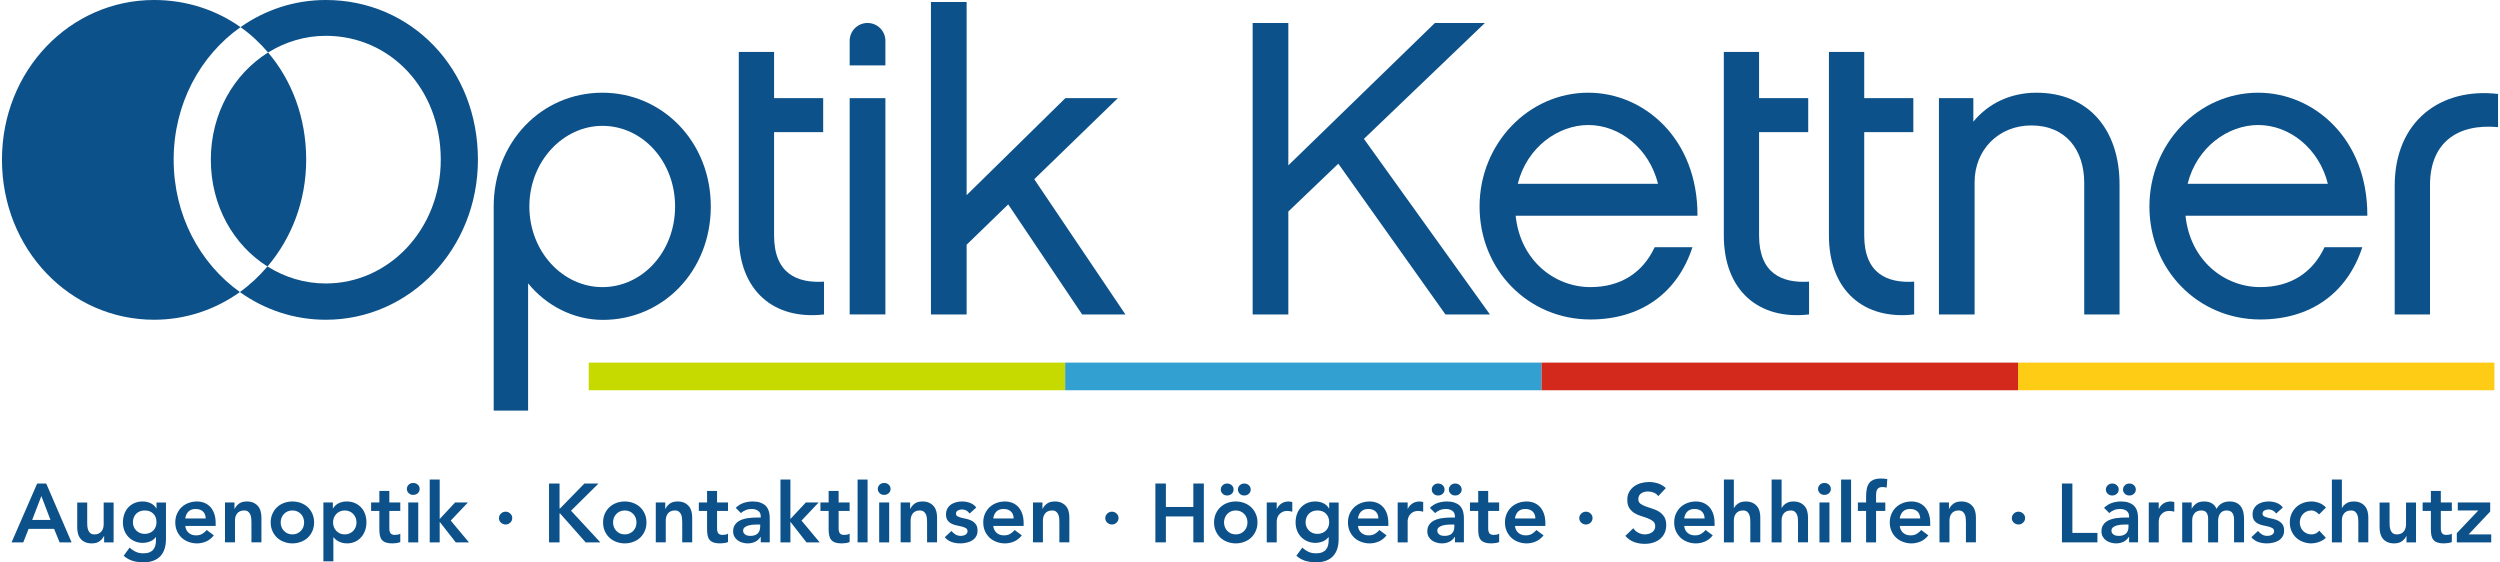 <?xml version="1.0" encoding="UTF-8"?>
<!DOCTYPE svg PUBLIC "-//W3C//DTD SVG 1.1//EN" "http://www.w3.org/Graphics/SVG/1.1/DTD/svg11.dtd">
<!-- Creator: CorelDRAW 2018 (64 Bit) -->
<svg xmlns="http://www.w3.org/2000/svg" xml:space="preserve" width="1067px" height="240px" version="1.1" style="shape-rendering:geometricPrecision; text-rendering:geometricPrecision; image-rendering:optimizeQuality; fill-rule:evenodd; clip-rule:evenodd"
viewBox="0 0 535.28 120.59"
 xmlns:xlink="http://www.w3.org/1999/xlink">
 <defs>
  <style type="text/css">
   <![CDATA[
    .fil1 {fill:#0C5189;fill-rule:nonzero}
    .fil0 {fill:#0C5189;fill-rule:nonzero}
    .fil3 {fill:#33A0D2;fill-rule:nonzero}
    .fil2 {fill:#C6DA00;fill-rule:nonzero}
    .fil4 {fill:#D2291C;fill-rule:nonzero}
    .fil5 {fill:#FECB15;fill-rule:nonzero}
   ]]>
  </style>
 </defs>
 <g id="Ebene_x0020_1">
  <path class="fil0" d="M128.77 26.99c-8.46,0 -15.67,7.66 -15.67,17.29 0,9.64 7.12,17.29 15.67,17.29 8.56,0 15.58,-7.56 15.58,-17.29 0,-9.72 -7.02,-17.29 -15.58,-17.29zm0.09 41.61c-6.39,0 -12.25,-3.16 -16.03,-7.84l0 27.29 -7.38 0 0 -43.77c0,-13.69 10.17,-24.4 23.32,-24.4 12.79,0 23.24,10.44 23.24,24.4 0,13.87 -10.27,24.32 -23.15,24.32z"/>
  <path class="fil0" d="M176.29 67.43c-10.8,1.26 -18.28,-5.14 -18.28,-16.93l0 -39.36 7.57 0 0 9.91 10.53 0 0 7.29 -10.53 0 0 22.16c0,8.19 4.95,10.26 10.71,9.9l0 7.03z"/>
  <path class="fil0" d="M189.45 14.02l-7.66 0 0 -5.28c0,-2.1 1.71,-3.81 3.82,-3.81l0.02 0c2.11,0 3.82,1.71 3.82,3.81l0 5.28z"/>
  <polygon class="fil0" points="189.45,67.43 181.79,67.43 181.79,21.05 189.45,21.05 "/>
  <polygon class="fil0" points="240.92,67.43 231.64,67.43 215.79,43.83 206.87,52.48 206.87,67.43 199.22,67.43 199.22,0.43 206.87,0.43 206.87,41.85 228.04,21.05 239.29,21.05 221.37,38.43 "/>
  <polygon class="fil0" points="275.86,45.36 275.86,67.43 268.21,67.43 268.21,4.93 275.86,4.93 275.86,35.46 307.29,4.93 318.01,4.93 292.07,29.78 319.09,67.43 309.55,67.43 286.58,35.1 "/>
  <path class="fil0" d="M355.14 39.42c-1.89,-7.57 -8.2,-12.61 -14.95,-12.61 -6.39,0 -13.15,4.68 -15.13,12.61l30.08 0zm7.38 13.6c-3.24,9.91 -11.16,15.49 -21.88,15.49 -13.33,0 -23.77,-10.63 -23.77,-24.23 0,-13.42 10.44,-24.4 23.32,-24.4 11.98,0 23.5,9.9 23.41,26.38l-38.99 0c0.99,9.64 8.38,15.31 16.03,15.31 6.57,0 11.26,-3.15 13.78,-8.55l8.1 0z"/>
  <path class="fil0" d="M387.53 67.43c-10.8,1.26 -18.28,-5.14 -18.28,-16.93l0 -39.36 7.56 0 0 9.91 10.54 0 0 7.29 -10.54 0 0 22.16c0,8.19 4.96,10.26 10.72,9.9l0 7.03z"/>
  <path class="fil0" d="M410.07 67.43c-10.8,1.26 -18.28,-5.14 -18.28,-16.93l0 -39.36 7.57 0 0 9.91 10.53 0 0 7.29 -10.53 0 0 22.16c0,8.19 4.95,10.26 10.71,9.9l0 7.03z"/>
  <path class="fil0" d="M454.11 67.43l-7.57 0 0 -28.19c0,-7.11 -3.96,-12.34 -11.35,-12.34 -7.02,0 -12.16,5.23 -12.16,12.16l0 28.37 -7.65 0 0 -46.38 7.38 0 0 5.04c3.16,-3.87 7.93,-6.21 13.51,-6.21 11.35,0 17.84,8.1 17.84,19.63l0 27.92z"/>
  <path class="fil0" d="M498.79 39.42c-1.89,-7.57 -8.2,-12.61 -14.95,-12.61 -6.4,0 -13.15,4.68 -15.13,12.61l30.08 0zm7.38 13.6c-3.24,9.91 -11.16,15.49 -21.88,15.49 -13.33,0 -23.77,-10.63 -23.77,-24.23 0,-13.42 10.44,-24.4 23.32,-24.4 11.98,0 23.5,9.9 23.41,26.38l-38.99 0c0.99,9.64 8.38,15.31 16.03,15.31 6.57,0 11.26,-3.15 13.78,-8.55l8.1 0z"/>
  <path class="fil0" d="M535.28 27.26c-8.92,-0.81 -14.59,3.51 -14.59,12.43l0 27.74 -7.57 0 0 -27.56c0,-14.05 10,-21.16 22.16,-19.72l0 7.11z"/>
  <path class="fil1" d="M44.79 34.24c0,9.94 4.9,18.35 12.15,22.91 5.15,-6.06 8.3,-14.04 8.3,-22.91 0,-9.03 -3.08,-16.99 -8.17,-22.98 -7.32,4.56 -12.28,13.04 -12.28,22.98z"/>
  <path class="fil0" d="M36.82 34.24c0,-11.96 5.69,-22.32 14.34,-28.42 -5.23,-3.69 -11.59,-5.82 -18.54,-5.82 -18.02,0 -32.62,15.08 -32.62,34.24 0,19.25 14.6,34.33 32.62,34.33 6.83,0 13.16,-2.19 18.4,-5.94 -8.57,-6.13 -14.2,-16.45 -14.2,-28.39z"/>
  <path class="fil0" d="M69.45 0c-6.78,0 -13.07,2.14 -18.29,5.82 2.19,1.54 4.16,3.38 5.91,5.44 3.65,-2.26 7.87,-3.58 12.38,-3.58 13.84,0 24.65,11.38 24.65,26.56 0,14.89 -11.09,26.55 -24.65,26.55 -4.57,0 -8.84,-1.33 -12.51,-3.65 -1.76,2.07 -3.74,3.93 -5.92,5.49 5.24,3.75 11.58,5.94 18.43,5.94 18.01,0 32.62,-15.18 32.62,-34.33 0,-19.54 -14.32,-34.24 -32.62,-34.24z"/>
  <path class="fil0" d="M10.4 111.5l-1.95 -5.13 -1.97 5.13 3.92 0zm-2.85 -7.81l1.94 0 5.44 12.62 -2.57 0 -1.18 -2.89 -5.47 0 -1.14 2.89 -2.51 0 5.49 -12.62z"/>
  <path id="1" class="fil0" d="M23.94 116.31l-2.03 0 0 -1.37 -0.03 0c-0.21,0.43 -0.51,0.8 -0.93,1.11 -0.42,0.32 -0.98,0.48 -1.69,0.48 -0.57,0 -1.06,-0.1 -1.46,-0.28 -0.39,-0.18 -0.72,-0.43 -0.97,-0.75 -0.25,-0.31 -0.43,-0.67 -0.53,-1.08 -0.11,-0.4 -0.16,-0.82 -0.16,-1.26l0 -5.4 2.14 0 0 4.33c0,0.23 0.01,0.5 0.03,0.79 0.03,0.29 0.09,0.56 0.19,0.82 0.1,0.26 0.25,0.47 0.46,0.64 0.21,0.17 0.5,0.26 0.88,0.26 0.36,0 0.66,-0.06 0.9,-0.18 0.25,-0.12 0.45,-0.28 0.61,-0.48 0.16,-0.2 0.28,-0.43 0.35,-0.69 0.07,-0.27 0.11,-0.54 0.11,-0.82l0 -4.67 2.13 0 0 8.55z"/>
  <path id="2" class="fil0" d="M30.61 109.47c-0.38,0 -0.72,0.06 -1.03,0.18 -0.31,0.13 -0.58,0.3 -0.8,0.52 -0.22,0.22 -0.39,0.49 -0.51,0.8 -0.13,0.32 -0.19,0.67 -0.19,1.05 0,0.34 0.06,0.66 0.19,0.96 0.12,0.3 0.3,0.56 0.52,0.78 0.23,0.23 0.5,0.41 0.8,0.54 0.31,0.13 0.65,0.19 1,0.19 0.39,0 0.75,-0.06 1.06,-0.19 0.32,-0.13 0.59,-0.31 0.8,-0.53 0.22,-0.22 0.39,-0.48 0.51,-0.79 0.12,-0.31 0.18,-0.64 0.18,-1 0,-0.75 -0.22,-1.35 -0.68,-1.82 -0.45,-0.46 -1.07,-0.69 -1.85,-0.69zm4.56 -1.71l0 7.79c0,0.77 -0.09,1.47 -0.28,2.09 -0.19,0.62 -0.49,1.15 -0.88,1.59 -0.4,0.43 -0.9,0.77 -1.51,1 -0.61,0.24 -1.33,0.36 -2.16,0.36 -0.79,0 -1.55,-0.1 -2.26,-0.3 -0.71,-0.21 -1.37,-0.57 -1.98,-1.11l1.28 -1.75c0.43,0.4 0.88,0.7 1.34,0.91 0.46,0.22 1,0.32 1.61,0.32 0.51,0 0.94,-0.07 1.29,-0.21 0.35,-0.14 0.63,-0.34 0.83,-0.59 0.21,-0.25 0.36,-0.55 0.45,-0.9 0.09,-0.35 0.13,-0.74 0.13,-1.17l0 -0.62 -0.03 0c-0.31,0.42 -0.72,0.73 -1.23,0.94 -0.51,0.2 -1.03,0.31 -1.57,0.31 -0.64,0 -1.22,-0.12 -1.75,-0.35 -0.52,-0.23 -0.97,-0.54 -1.34,-0.93 -0.38,-0.4 -0.66,-0.86 -0.87,-1.39 -0.2,-0.54 -0.3,-1.11 -0.3,-1.72 0,-0.63 0.1,-1.21 0.29,-1.76 0.19,-0.55 0.46,-1.02 0.83,-1.43 0.37,-0.4 0.81,-0.72 1.33,-0.95 0.52,-0.23 1.11,-0.35 1.77,-0.35 0.61,0 1.17,0.12 1.7,0.36 0.52,0.24 0.94,0.62 1.25,1.14l0.03 0 0 -1.28 2.03 0z"/>
  <path id="3" class="fil0" d="M43.69 111.18c-0.01,-0.63 -0.2,-1.13 -0.58,-1.49 -0.39,-0.36 -0.91,-0.54 -1.59,-0.54 -0.64,0 -1.15,0.18 -1.53,0.55 -0.37,0.37 -0.6,0.86 -0.68,1.48l4.38 0zm-4.38 1.6c0.07,0.64 0.32,1.14 0.75,1.5 0.42,0.36 0.94,0.53 1.55,0.53 0.53,0 0.98,-0.11 1.34,-0.33 0.37,-0.22 0.68,-0.49 0.96,-0.82l1.53 1.15c-0.5,0.62 -1.06,1.06 -1.68,1.32 -0.61,0.26 -1.26,0.4 -1.94,0.4 -0.64,0 -1.25,-0.11 -1.82,-0.33 -0.57,-0.21 -1.06,-0.51 -1.48,-0.9 -0.41,-0.4 -0.74,-0.87 -0.98,-1.42 -0.25,-0.55 -0.37,-1.17 -0.37,-1.85 0,-0.67 0.12,-1.29 0.37,-1.84 0.24,-0.55 0.57,-1.03 0.98,-1.42 0.42,-0.39 0.91,-0.69 1.48,-0.91 0.57,-0.21 1.18,-0.32 1.82,-0.32 0.6,0 1.14,0.11 1.63,0.31 0.5,0.21 0.92,0.51 1.27,0.9 0.35,0.4 0.62,0.88 0.82,1.46 0.19,0.57 0.29,1.24 0.29,1.98l0 0.59 -6.52 0z"/>
  <path id="4" class="fil0" d="M47.83 107.76l2.03 0 0 1.37 0.04 0c0.2,-0.43 0.51,-0.8 0.92,-1.12 0.42,-0.31 0.98,-0.47 1.7,-0.47 0.57,0 1.05,0.1 1.45,0.29 0.4,0.19 0.72,0.44 0.97,0.75 0.25,0.3 0.43,0.66 0.53,1.07 0.11,0.4 0.17,0.82 0.17,1.26l0 5.4 -2.14 0 0 -4.33c0,-0.24 -0.02,-0.5 -0.04,-0.79 -0.02,-0.29 -0.09,-0.57 -0.19,-0.82 -0.1,-0.26 -0.26,-0.47 -0.47,-0.64 -0.21,-0.18 -0.5,-0.26 -0.87,-0.26 -0.36,0 -0.66,0.06 -0.9,0.18 -0.25,0.11 -0.45,0.27 -0.61,0.48 -0.16,0.2 -0.27,0.43 -0.35,0.69 -0.07,0.26 -0.1,0.54 -0.1,0.82l0 4.67 -2.14 0 0 -8.55z"/>
  <path id="5" class="fil0" d="M59.77 112.03c0,0.34 0.06,0.66 0.17,0.97 0.11,0.31 0.28,0.58 0.5,0.82 0.22,0.23 0.48,0.42 0.79,0.57 0.31,0.14 0.66,0.21 1.05,0.21 0.4,0 0.75,-0.07 1.06,-0.21 0.3,-0.15 0.57,-0.34 0.79,-0.57 0.22,-0.24 0.38,-0.51 0.5,-0.82 0.11,-0.31 0.17,-0.63 0.17,-0.97 0,-0.33 -0.06,-0.65 -0.17,-0.96 -0.12,-0.31 -0.28,-0.58 -0.5,-0.82 -0.22,-0.24 -0.49,-0.43 -0.79,-0.57 -0.31,-0.14 -0.66,-0.21 -1.06,-0.21 -0.39,0 -0.74,0.07 -1.05,0.21 -0.31,0.14 -0.57,0.33 -0.79,0.57 -0.22,0.24 -0.39,0.51 -0.5,0.82 -0.11,0.31 -0.17,0.63 -0.17,0.96zm-2.14 0c0,-0.67 0.12,-1.29 0.37,-1.84 0.24,-0.55 0.57,-1.03 0.99,-1.42 0.41,-0.39 0.91,-0.69 1.48,-0.91 0.57,-0.21 1.17,-0.32 1.81,-0.32 0.65,0 1.25,0.11 1.82,0.32 0.57,0.22 1.07,0.52 1.48,0.91 0.42,0.39 0.75,0.87 0.99,1.42 0.24,0.55 0.37,1.17 0.37,1.84 0,0.68 -0.13,1.3 -0.37,1.85 -0.24,0.55 -0.57,1.02 -0.99,1.42 -0.41,0.39 -0.91,0.69 -1.48,0.9 -0.57,0.22 -1.17,0.33 -1.82,0.33 -0.64,0 -1.24,-0.11 -1.81,-0.33 -0.57,-0.21 -1.07,-0.51 -1.48,-0.9 -0.42,-0.4 -0.75,-0.87 -0.99,-1.42 -0.25,-0.55 -0.37,-1.17 -0.37,-1.85z"/>
  <path id="6" class="fil0" d="M76.03 112.03c0,-0.33 -0.06,-0.65 -0.17,-0.96 -0.12,-0.31 -0.28,-0.58 -0.5,-0.82 -0.22,-0.24 -0.49,-0.43 -0.8,-0.57 -0.3,-0.14 -0.66,-0.21 -1.05,-0.21 -0.39,0 -0.74,0.07 -1.05,0.21 -0.31,0.14 -0.57,0.33 -0.79,0.57 -0.22,0.24 -0.39,0.51 -0.5,0.82 -0.11,0.31 -0.17,0.63 -0.17,0.96 0,0.34 0.06,0.66 0.17,0.97 0.11,0.31 0.28,0.58 0.5,0.82 0.22,0.23 0.48,0.42 0.79,0.57 0.31,0.14 0.66,0.21 1.05,0.21 0.39,0 0.75,-0.07 1.05,-0.21 0.31,-0.15 0.58,-0.34 0.8,-0.57 0.22,-0.24 0.38,-0.51 0.5,-0.82 0.11,-0.31 0.17,-0.63 0.17,-0.97zm-7.1 -4.27l2.03 0 0 1.28 0.04 0c0.31,-0.52 0.72,-0.9 1.25,-1.14 0.52,-0.24 1.08,-0.36 1.69,-0.36 0.65,0 1.24,0.12 1.76,0.35 0.53,0.23 0.97,0.55 1.34,0.95 0.37,0.41 0.65,0.88 0.84,1.43 0.19,0.55 0.28,1.13 0.28,1.76 0,0.63 -0.1,1.22 -0.3,1.77 -0.2,0.54 -0.48,1.02 -0.85,1.42 -0.36,0.41 -0.79,0.73 -1.31,0.96 -0.51,0.23 -1.06,0.35 -1.67,0.35 -0.4,0 -0.76,-0.05 -1.07,-0.13 -0.31,-0.08 -0.58,-0.19 -0.82,-0.32 -0.24,-0.13 -0.44,-0.27 -0.61,-0.42 -0.16,-0.15 -0.3,-0.29 -0.41,-0.44l-0.05 0 0 5.16 -2.14 0 0 -12.62z"/>
  <path id="7" class="fil0" d="M79.16 109.57l0 -1.81 1.77 0 0 -2.48 2.14 0 0 2.48 2.35 0 0 1.81 -2.35 0 0 3.75c0,0.43 0.08,0.76 0.24,1.01 0.16,0.25 0.48,0.38 0.95,0.38 0.19,0 0.4,-0.02 0.62,-0.06 0.23,-0.05 0.41,-0.11 0.54,-0.21l0 1.8c-0.23,0.11 -0.5,0.18 -0.83,0.22 -0.33,0.04 -0.61,0.07 -0.86,0.07 -0.57,0 -1.04,-0.07 -1.4,-0.19 -0.37,-0.13 -0.65,-0.32 -0.86,-0.57 -0.21,-0.26 -0.35,-0.58 -0.43,-0.96 -0.07,-0.38 -0.11,-0.82 -0.11,-1.31l0 -3.93 -1.77 0z"/>
  <path id="8" class="fil0" d="M86.83 104.85c0,-0.34 0.13,-0.64 0.38,-0.9 0.26,-0.25 0.58,-0.38 0.97,-0.38 0.39,0 0.72,0.12 0.99,0.36 0.27,0.25 0.4,0.55 0.4,0.92 0,0.37 -0.13,0.67 -0.4,0.92 -0.27,0.24 -0.6,0.36 -0.99,0.36 -0.39,0 -0.71,-0.12 -0.97,-0.38 -0.25,-0.25 -0.38,-0.55 -0.38,-0.9zm0.3 2.91l2.14 0 0 8.55 -2.14 0 0 -8.55z"/>
  <polygon id="9" class="fil0" points="91.73,102.84 93.87,102.84 93.87,111.3 97.17,107.76 99.91,107.76 96.24,111.64 100.14,116.31 97.31,116.31 93.9,111.94 93.87,111.94 93.87,116.31 91.73,116.31 "/>
  <path id="10" class="fil0" d="M106.58 111.12c0,-0.38 0.14,-0.7 0.42,-0.98 0.27,-0.27 0.61,-0.41 1,-0.41 0.38,0 0.72,0.13 1,0.4 0.29,0.26 0.43,0.58 0.43,0.96 0,0.38 -0.14,0.71 -0.42,0.98 -0.28,0.27 -0.62,0.41 -1.01,0.41 -0.19,0 -0.37,-0.04 -0.54,-0.11 -0.17,-0.07 -0.33,-0.16 -0.46,-0.28 -0.13,-0.12 -0.23,-0.26 -0.31,-0.43 -0.07,-0.17 -0.11,-0.35 -0.11,-0.54z"/>
  <polygon id="11" class="fil0" points="117.32,103.69 119.57,103.69 119.57,109.04 119.68,109.04 124.9,103.69 127.93,103.69 122.03,109.52 128.32,116.31 125.17,116.31 119.69,110.11 119.57,110.11 119.57,116.31 117.32,116.31 "/>
  <path id="12" class="fil0" d="M131.05 112.03c0,0.34 0.05,0.66 0.17,0.97 0.11,0.31 0.28,0.58 0.5,0.82 0.22,0.23 0.48,0.42 0.79,0.57 0.31,0.14 0.66,0.21 1.05,0.21 0.39,0 0.74,-0.07 1.05,-0.21 0.31,-0.15 0.58,-0.34 0.8,-0.57 0.22,-0.24 0.38,-0.51 0.5,-0.82 0.11,-0.31 0.16,-0.63 0.16,-0.97 0,-0.33 -0.05,-0.65 -0.16,-0.96 -0.12,-0.31 -0.28,-0.58 -0.5,-0.82 -0.22,-0.24 -0.49,-0.43 -0.8,-0.57 -0.31,-0.14 -0.66,-0.21 -1.05,-0.21 -0.39,0 -0.74,0.07 -1.05,0.21 -0.31,0.14 -0.57,0.33 -0.79,0.57 -0.22,0.24 -0.39,0.51 -0.5,0.82 -0.12,0.31 -0.17,0.63 -0.17,0.96zm-2.14 0c0,-0.67 0.12,-1.29 0.36,-1.84 0.25,-0.55 0.58,-1.03 0.99,-1.42 0.42,-0.39 0.91,-0.69 1.48,-0.91 0.57,-0.21 1.18,-0.32 1.82,-0.32 0.64,0 1.25,0.11 1.82,0.32 0.57,0.22 1.06,0.52 1.48,0.91 0.42,0.39 0.74,0.87 0.99,1.42 0.24,0.55 0.36,1.17 0.36,1.84 0,0.68 -0.12,1.3 -0.36,1.85 -0.25,0.55 -0.57,1.02 -0.99,1.42 -0.42,0.39 -0.91,0.69 -1.48,0.9 -0.57,0.22 -1.18,0.33 -1.82,0.33 -0.64,0 -1.25,-0.11 -1.82,-0.33 -0.57,-0.21 -1.06,-0.51 -1.48,-0.9 -0.41,-0.4 -0.74,-0.87 -0.99,-1.42 -0.24,-0.55 -0.36,-1.17 -0.36,-1.85z"/>
  <path id="13" class="fil0" d="M140.21 107.76l2.03 0 0 1.37 0.04 0c0.2,-0.43 0.51,-0.8 0.92,-1.12 0.42,-0.31 0.98,-0.47 1.7,-0.47 0.57,0 1.05,0.1 1.45,0.29 0.4,0.19 0.72,0.44 0.97,0.75 0.25,0.3 0.43,0.66 0.54,1.07 0.1,0.4 0.16,0.82 0.16,1.26l0 5.4 -2.14 0 0 -4.33c0,-0.24 -0.01,-0.5 -0.04,-0.79 -0.02,-0.29 -0.08,-0.57 -0.18,-0.82 -0.11,-0.26 -0.26,-0.47 -0.48,-0.64 -0.21,-0.18 -0.5,-0.26 -0.87,-0.26 -0.36,0 -0.66,0.06 -0.9,0.18 -0.24,0.11 -0.45,0.27 -0.61,0.48 -0.16,0.2 -0.27,0.43 -0.34,0.69 -0.08,0.26 -0.11,0.54 -0.11,0.82l0 4.67 -2.14 0 0 -8.55z"/>
  <path id="14" class="fil0" d="M149.44 109.57l0 -1.81 1.77 0 0 -2.48 2.14 0 0 2.48 2.35 0 0 1.81 -2.35 0 0 3.75c0,0.43 0.08,0.76 0.24,1.01 0.16,0.25 0.47,0.38 0.95,0.38 0.19,0 0.4,-0.02 0.62,-0.06 0.23,-0.05 0.41,-0.11 0.54,-0.21l0 1.8c-0.23,0.11 -0.5,0.18 -0.83,0.22 -0.33,0.04 -0.62,0.07 -0.86,0.07 -0.57,0 -1.04,-0.07 -1.4,-0.19 -0.37,-0.13 -0.65,-0.32 -0.86,-0.57 -0.21,-0.26 -0.35,-0.58 -0.43,-0.96 -0.07,-0.38 -0.11,-0.82 -0.11,-1.31l0 -3.93 -1.77 0z"/>
  <path id="15" class="fil0" d="M162.6 112.48l-0.45 0c-0.3,0 -0.63,0.01 -1,0.03 -0.37,0.03 -0.71,0.09 -1.04,0.17 -0.33,0.09 -0.6,0.22 -0.83,0.4 -0.22,0.17 -0.34,0.41 -0.34,0.72 0,0.2 0.05,0.37 0.14,0.51 0.09,0.13 0.2,0.25 0.34,0.34 0.15,0.1 0.31,0.17 0.49,0.21 0.17,0.04 0.35,0.06 0.53,0.06 0.74,0 1.28,-0.17 1.63,-0.52 0.35,-0.36 0.53,-0.83 0.53,-1.44l0 -0.48zm0.12 2.66l-0.05 0c-0.31,0.48 -0.7,0.84 -1.18,1.06 -0.47,0.22 -1,0.33 -1.57,0.33 -0.39,0 -0.77,-0.06 -1.15,-0.17 -0.37,-0.1 -0.7,-0.26 -0.99,-0.48 -0.3,-0.21 -0.53,-0.48 -0.71,-0.8 -0.18,-0.32 -0.27,-0.69 -0.27,-1.12 0,-0.46 0.09,-0.86 0.25,-1.19 0.17,-0.32 0.39,-0.6 0.67,-0.82 0.28,-0.22 0.61,-0.39 0.97,-0.52 0.37,-0.13 0.76,-0.23 1.15,-0.3 0.4,-0.06 0.8,-0.1 1.21,-0.12 0.4,-0.02 0.78,-0.03 1.14,-0.03l0.53 0 0 -0.23c0,-0.53 -0.18,-0.94 -0.55,-1.2 -0.37,-0.27 -0.84,-0.4 -1.41,-0.4 -0.45,0 -0.87,0.08 -1.26,0.24 -0.4,0.16 -0.74,0.37 -1.02,0.65l-1.12 -1.13c0.47,-0.48 1.03,-0.83 1.66,-1.05 0.64,-0.21 1.3,-0.32 1.97,-0.32 0.61,0 1.12,0.07 1.54,0.21 0.41,0.13 0.76,0.31 1.03,0.52 0.27,0.22 0.48,0.46 0.63,0.74 0.15,0.28 0.26,0.56 0.32,0.85 0.07,0.28 0.11,0.56 0.12,0.83 0.01,0.27 0.02,0.5 0.02,0.7l0 4.92 -1.93 0 0 -1.17z"/>
  <polygon id="16" class="fil0" points="166.95,102.84 169.08,102.84 169.08,111.3 172.38,107.76 175.13,107.76 171.46,111.64 175.36,116.31 172.52,116.31 169.12,111.94 169.08,111.94 169.08,116.31 166.95,116.31 "/>
  <path id="17" class="fil0" d="M175.52 109.57l0 -1.81 1.76 0 0 -2.48 2.14 0 0 2.48 2.36 0 0 1.81 -2.36 0 0 3.75c0,0.43 0.08,0.76 0.24,1.01 0.16,0.25 0.48,0.38 0.96,0.38 0.19,0 0.39,-0.02 0.62,-0.06 0.23,-0.05 0.4,-0.11 0.54,-0.21l0 1.8c-0.23,0.11 -0.51,0.18 -0.83,0.22 -0.33,0.04 -0.62,0.07 -0.87,0.07 -0.57,0 -1.03,-0.07 -1.4,-0.19 -0.36,-0.13 -0.64,-0.32 -0.85,-0.57 -0.21,-0.26 -0.35,-0.58 -0.43,-0.96 -0.08,-0.38 -0.12,-0.82 -0.12,-1.31l0 -3.93 -1.76 0z"/>
  <polygon id="18" class="fil0" points="183.49,102.84 185.63,102.84 185.63,116.31 183.49,116.31 "/>
  <path id="19" class="fil0" d="M187.82 104.85c0,-0.34 0.13,-0.64 0.38,-0.9 0.26,-0.25 0.58,-0.38 0.97,-0.38 0.39,0 0.72,0.12 0.99,0.36 0.27,0.25 0.4,0.55 0.4,0.92 0,0.37 -0.13,0.67 -0.4,0.92 -0.27,0.24 -0.6,0.36 -0.99,0.36 -0.39,0 -0.71,-0.12 -0.97,-0.38 -0.25,-0.25 -0.38,-0.55 -0.38,-0.9zm0.3 2.91l2.14 0 0 8.55 -2.14 0 0 -8.55z"/>
  <path id="20" class="fil0" d="M192.72 107.76l2.03 0 0 1.37 0.04 0c0.2,-0.43 0.51,-0.8 0.92,-1.12 0.42,-0.31 0.98,-0.47 1.7,-0.47 0.57,0 1.05,0.1 1.45,0.29 0.4,0.19 0.72,0.44 0.97,0.75 0.25,0.3 0.43,0.66 0.54,1.07 0.1,0.4 0.16,0.82 0.16,1.26l0 5.4 -2.14 0 0 -4.33c0,-0.24 -0.01,-0.5 -0.04,-0.79 -0.02,-0.29 -0.08,-0.57 -0.18,-0.82 -0.11,-0.26 -0.26,-0.47 -0.48,-0.64 -0.21,-0.18 -0.5,-0.26 -0.87,-0.26 -0.36,0 -0.66,0.06 -0.9,0.18 -0.24,0.11 -0.45,0.27 -0.61,0.48 -0.16,0.2 -0.27,0.43 -0.34,0.69 -0.08,0.26 -0.11,0.54 -0.11,0.82l0 4.67 -2.14 0 0 -8.55z"/>
  <path id="21" class="fil0" d="M207.51 110.13c-0.41,-0.59 -0.97,-0.88 -1.67,-0.88 -0.29,0 -0.57,0.07 -0.84,0.22 -0.27,0.14 -0.41,0.37 -0.41,0.69 0,0.26 0.11,0.45 0.34,0.57 0.22,0.12 0.51,0.22 0.85,0.31 0.35,0.08 0.72,0.16 1.12,0.25 0.4,0.09 0.77,0.23 1.11,0.41 0.35,0.19 0.63,0.44 0.86,0.76 0.22,0.32 0.34,0.76 0.34,1.32 0,0.51 -0.11,0.94 -0.33,1.29 -0.22,0.35 -0.51,0.64 -0.86,0.85 -0.35,0.21 -0.74,0.37 -1.18,0.46 -0.44,0.1 -0.88,0.15 -1.32,0.15 -0.67,0 -1.28,-0.1 -1.84,-0.29 -0.56,-0.19 -1.06,-0.53 -1.5,-1.03l1.43 -1.34c0.27,0.31 0.57,0.56 0.88,0.76 0.32,0.19 0.7,0.29 1.15,0.29 0.16,0 0.32,-0.02 0.48,-0.05 0.17,-0.04 0.32,-0.1 0.47,-0.18 0.14,-0.08 0.26,-0.19 0.34,-0.31 0.09,-0.13 0.14,-0.27 0.14,-0.44 0,-0.3 -0.11,-0.52 -0.34,-0.66 -0.23,-0.14 -0.51,-0.26 -0.86,-0.35 -0.34,-0.08 -0.71,-0.17 -1.11,-0.25 -0.4,-0.07 -0.77,-0.2 -1.11,-0.37 -0.35,-0.17 -0.63,-0.41 -0.86,-0.72 -0.23,-0.31 -0.34,-0.74 -0.34,-1.29 0,-0.47 0.1,-0.88 0.3,-1.23 0.19,-0.35 0.45,-0.64 0.77,-0.87 0.32,-0.22 0.69,-0.39 1.11,-0.5 0.41,-0.1 0.83,-0.16 1.26,-0.16 0.57,0 1.14,0.1 1.7,0.3 0.55,0.19 1,0.53 1.35,1l-1.43 1.29z"/>
  <path id="22" class="fil0" d="M216.96 111.18c-0.01,-0.63 -0.21,-1.13 -0.59,-1.49 -0.38,-0.36 -0.91,-0.54 -1.58,-0.54 -0.65,0 -1.15,0.18 -1.53,0.55 -0.37,0.37 -0.6,0.86 -0.68,1.48l4.38 0zm-4.38 1.6c0.07,0.64 0.32,1.14 0.74,1.5 0.43,0.36 0.95,0.53 1.55,0.53 0.54,0 0.99,-0.11 1.35,-0.33 0.36,-0.22 0.68,-0.49 0.95,-0.82l1.54 1.15c-0.5,0.62 -1.06,1.06 -1.68,1.32 -0.62,0.26 -1.26,0.4 -1.94,0.4 -0.64,0 -1.25,-0.11 -1.82,-0.33 -0.57,-0.21 -1.06,-0.51 -1.48,-0.9 -0.41,-0.4 -0.74,-0.87 -0.99,-1.42 -0.24,-0.55 -0.36,-1.17 -0.36,-1.85 0,-0.67 0.12,-1.29 0.36,-1.84 0.25,-0.55 0.58,-1.03 0.99,-1.42 0.42,-0.39 0.91,-0.69 1.48,-0.91 0.57,-0.21 1.18,-0.32 1.82,-0.32 0.59,0 1.14,0.11 1.63,0.31 0.49,0.21 0.91,0.51 1.27,0.9 0.35,0.4 0.62,0.88 0.82,1.46 0.19,0.57 0.29,1.24 0.29,1.98l0 0.59 -6.52 0z"/>
  <path id="23" class="fil0" d="M221.1 107.76l2.03 0 0 1.37 0.03 0c0.2,-0.43 0.51,-0.8 0.93,-1.12 0.42,-0.31 0.98,-0.47 1.69,-0.47 0.57,0 1.06,0.1 1.46,0.29 0.39,0.19 0.72,0.44 0.97,0.75 0.25,0.3 0.43,0.66 0.53,1.07 0.11,0.4 0.16,0.82 0.16,1.26l0 5.4 -2.14 0 0 -4.33c0,-0.24 -0.01,-0.5 -0.03,-0.79 -0.03,-0.29 -0.09,-0.57 -0.19,-0.82 -0.1,-0.26 -0.26,-0.47 -0.47,-0.64 -0.22,-0.18 -0.51,-0.26 -0.87,-0.26 -0.36,0 -0.66,0.06 -0.9,0.18 -0.25,0.11 -0.45,0.27 -0.61,0.48 -0.16,0.2 -0.28,0.43 -0.35,0.69 -0.07,0.26 -0.11,0.54 -0.11,0.82l0 4.67 -2.13 0 0 -8.55z"/>
  <path id="24" class="fil0" d="M236.6 111.12c0,-0.38 0.14,-0.7 0.42,-0.98 0.28,-0.27 0.62,-0.41 1.01,-0.41 0.38,0 0.71,0.13 1,0.4 0.28,0.26 0.42,0.58 0.42,0.96 0,0.38 -0.14,0.71 -0.42,0.98 -0.27,0.27 -0.61,0.41 -1,0.41 -0.19,0 -0.37,-0.04 -0.55,-0.11 -0.17,-0.07 -0.32,-0.16 -0.45,-0.28 -0.13,-0.12 -0.24,-0.26 -0.31,-0.43 -0.08,-0.17 -0.12,-0.35 -0.12,-0.54z"/>
  <polygon id="25" class="fil0" points="247.35,103.69 249.6,103.69 249.6,108.72 255.49,108.72 255.49,103.69 257.74,103.69 257.74,116.31 255.49,116.31 255.49,110.75 249.6,110.75 249.6,116.31 247.35,116.31 "/>
  <path id="26" class="fil0" d="M262.07 112.03c0,0.34 0.06,0.66 0.17,0.97 0.11,0.31 0.28,0.58 0.5,0.82 0.22,0.23 0.49,0.42 0.79,0.57 0.31,0.14 0.66,0.21 1.06,0.21 0.39,0 0.74,-0.07 1.05,-0.21 0.31,-0.15 0.57,-0.34 0.79,-0.57 0.22,-0.24 0.39,-0.51 0.5,-0.82 0.11,-0.31 0.17,-0.63 0.17,-0.97 0,-0.33 -0.06,-0.65 -0.17,-0.96 -0.11,-0.31 -0.28,-0.58 -0.5,-0.82 -0.22,-0.24 -0.48,-0.43 -0.79,-0.57 -0.31,-0.14 -0.66,-0.21 -1.05,-0.21 -0.4,0 -0.75,0.07 -1.06,0.21 -0.3,0.14 -0.57,0.33 -0.79,0.57 -0.22,0.24 -0.39,0.51 -0.5,0.82 -0.11,0.31 -0.17,0.63 -0.17,0.96zm-2.14 0c0,-0.67 0.13,-1.29 0.37,-1.84 0.24,-0.55 0.57,-1.03 0.99,-1.42 0.41,-0.39 0.91,-0.69 1.48,-0.91 0.57,-0.21 1.17,-0.32 1.82,-0.32 0.64,0 1.24,0.11 1.81,0.32 0.57,0.22 1.07,0.52 1.48,0.91 0.42,0.39 0.75,0.87 0.99,1.42 0.25,0.55 0.37,1.17 0.37,1.84 0,0.68 -0.12,1.3 -0.37,1.85 -0.24,0.55 -0.57,1.02 -0.99,1.42 -0.41,0.39 -0.91,0.69 -1.48,0.9 -0.57,0.22 -1.17,0.33 -1.81,0.33 -0.65,0 -1.25,-0.11 -1.82,-0.33 -0.57,-0.21 -1.07,-0.51 -1.48,-0.9 -0.42,-0.4 -0.75,-0.87 -0.99,-1.42 -0.24,-0.55 -0.37,-1.17 -0.37,-1.85zm5.12 -7.05c0,-0.35 0.13,-0.65 0.38,-0.9 0.26,-0.26 0.58,-0.39 0.97,-0.39 0.4,0 0.73,0.12 0.99,0.37 0.27,0.24 0.4,0.55 0.4,0.92 0,0.36 -0.13,0.67 -0.4,0.91 -0.26,0.25 -0.59,0.37 -0.99,0.37 -0.39,0 -0.71,-0.13 -0.97,-0.38 -0.25,-0.26 -0.38,-0.56 -0.38,-0.9zm-3.67 0c0,-0.35 0.12,-0.65 0.38,-0.9 0.26,-0.26 0.58,-0.39 0.97,-0.39 0.39,0 0.72,0.12 0.99,0.37 0.27,0.24 0.4,0.55 0.4,0.92 0,0.36 -0.13,0.67 -0.4,0.91 -0.27,0.25 -0.6,0.37 -0.99,0.37 -0.39,0 -0.71,-0.13 -0.97,-0.38 -0.26,-0.26 -0.38,-0.56 -0.38,-0.9z"/>
  <path id="27" class="fil0" d="M271.23 107.76l2.14 0 0 1.35 0.04 0c0.24,-0.5 0.58,-0.88 1.01,-1.16 0.44,-0.27 0.95,-0.41 1.52,-0.41 0.13,0 0.26,0.01 0.38,0.04 0.13,0.02 0.26,0.05 0.39,0.09l0 2.06c-0.18,-0.04 -0.36,-0.08 -0.53,-0.11 -0.17,-0.03 -0.34,-0.05 -0.51,-0.05 -0.5,0 -0.9,0.1 -1.2,0.28 -0.3,0.18 -0.54,0.4 -0.7,0.63 -0.16,0.24 -0.26,0.48 -0.32,0.72 -0.05,0.23 -0.08,0.41 -0.08,0.53l0 4.58 -2.14 0 0 -8.55z"/>
  <path id="28" class="fil0" d="M282.09 109.47c-0.38,0 -0.73,0.06 -1.03,0.18 -0.31,0.13 -0.58,0.3 -0.8,0.52 -0.22,0.22 -0.39,0.49 -0.51,0.8 -0.13,0.32 -0.19,0.67 -0.19,1.05 0,0.34 0.06,0.66 0.19,0.96 0.12,0.3 0.3,0.56 0.52,0.78 0.23,0.23 0.49,0.41 0.8,0.54 0.31,0.13 0.65,0.19 1,0.19 0.39,0 0.75,-0.06 1.06,-0.19 0.32,-0.13 0.58,-0.31 0.8,-0.53 0.22,-0.22 0.39,-0.48 0.51,-0.79 0.12,-0.31 0.18,-0.64 0.18,-1 0,-0.75 -0.23,-1.35 -0.68,-1.82 -0.45,-0.46 -1.07,-0.69 -1.85,-0.69zm4.56 -1.71l0 7.79c0,0.77 -0.09,1.47 -0.28,2.09 -0.19,0.62 -0.49,1.15 -0.89,1.59 -0.39,0.43 -0.9,0.77 -1.5,1 -0.61,0.24 -1.33,0.36 -2.16,0.36 -0.79,0 -1.55,-0.1 -2.26,-0.3 -0.71,-0.21 -1.37,-0.57 -1.98,-1.11l1.28 -1.75c0.43,0.4 0.88,0.7 1.34,0.91 0.46,0.22 1,0.32 1.6,0.32 0.51,0 0.95,-0.07 1.3,-0.21 0.35,-0.14 0.63,-0.34 0.83,-0.59 0.21,-0.25 0.36,-0.55 0.45,-0.9 0.09,-0.35 0.13,-0.74 0.13,-1.17l0 -0.62 -0.03 0c-0.31,0.42 -0.72,0.73 -1.23,0.94 -0.51,0.2 -1.04,0.31 -1.57,0.31 -0.64,0 -1.22,-0.12 -1.75,-0.35 -0.52,-0.23 -0.97,-0.54 -1.34,-0.93 -0.38,-0.4 -0.67,-0.86 -0.87,-1.39 -0.2,-0.54 -0.3,-1.11 -0.3,-1.72 0,-0.63 0.09,-1.21 0.28,-1.76 0.19,-0.55 0.47,-1.02 0.84,-1.43 0.37,-0.4 0.81,-0.72 1.33,-0.95 0.52,-0.23 1.11,-0.35 1.77,-0.35 0.61,0 1.17,0.12 1.7,0.36 0.52,0.24 0.94,0.62 1.24,1.14l0.04 0 0 -1.28 2.03 0z"/>
  <path id="29" class="fil0" d="M295.17 111.18c-0.01,-0.63 -0.21,-1.13 -0.59,-1.49 -0.38,-0.36 -0.9,-0.54 -1.58,-0.54 -0.64,0 -1.15,0.18 -1.53,0.55 -0.37,0.37 -0.6,0.86 -0.68,1.48l4.38 0zm-4.38 1.6c0.07,0.64 0.32,1.14 0.75,1.5 0.42,0.36 0.94,0.53 1.55,0.53 0.53,0 0.98,-0.11 1.34,-0.33 0.37,-0.22 0.68,-0.49 0.96,-0.82l1.53 1.15c-0.5,0.62 -1.06,1.06 -1.68,1.32 -0.61,0.26 -1.26,0.4 -1.94,0.4 -0.64,0 -1.25,-0.11 -1.82,-0.33 -0.57,-0.21 -1.06,-0.51 -1.48,-0.9 -0.41,-0.4 -0.74,-0.87 -0.99,-1.42 -0.24,-0.55 -0.36,-1.17 -0.36,-1.85 0,-0.67 0.12,-1.29 0.36,-1.84 0.25,-0.55 0.58,-1.03 0.99,-1.42 0.42,-0.39 0.91,-0.69 1.48,-0.91 0.57,-0.21 1.18,-0.32 1.82,-0.32 0.6,0 1.14,0.11 1.63,0.31 0.5,0.21 0.92,0.51 1.27,0.9 0.35,0.4 0.62,0.88 0.82,1.46 0.19,0.57 0.29,1.24 0.29,1.98l0 0.59 -6.52 0z"/>
  <path id="30" class="fil0" d="M299.31 107.76l2.14 0 0 1.35 0.03 0c0.24,-0.5 0.58,-0.88 1.02,-1.16 0.44,-0.27 0.94,-0.41 1.51,-0.41 0.13,0 0.26,0.01 0.39,0.04 0.12,0.02 0.25,0.05 0.38,0.09l0 2.06c-0.18,-0.04 -0.35,-0.08 -0.53,-0.11 -0.17,-0.03 -0.34,-0.05 -0.5,-0.05 -0.5,0 -0.9,0.1 -1.21,0.28 -0.3,0.18 -0.53,0.4 -0.69,0.63 -0.16,0.24 -0.27,0.48 -0.32,0.72 -0.06,0.23 -0.08,0.41 -0.08,0.53l0 4.58 -2.14 0 0 -8.55z"/>
  <path id="31" class="fil0" d="M311.46 112.48l-0.44 0c-0.3,0 -0.63,0.01 -1,0.03 -0.37,0.03 -0.72,0.09 -1.04,0.17 -0.33,0.09 -0.61,0.22 -0.83,0.4 -0.23,0.17 -0.34,0.41 -0.34,0.72 0,0.2 0.04,0.37 0.13,0.51 0.09,0.13 0.21,0.25 0.35,0.34 0.14,0.1 0.3,0.17 0.48,0.21 0.18,0.04 0.36,0.06 0.54,0.06 0.73,0 1.28,-0.17 1.63,-0.52 0.35,-0.36 0.52,-0.83 0.52,-1.44l0 -0.48zm0.13 2.66l-0.06 0c-0.3,0.48 -0.7,0.84 -1.17,1.06 -0.48,0.22 -1,0.33 -1.57,0.33 -0.39,0 -0.78,-0.06 -1.15,-0.17 -0.37,-0.1 -0.71,-0.26 -1,-0.48 -0.29,-0.21 -0.52,-0.48 -0.7,-0.8 -0.18,-0.32 -0.27,-0.69 -0.27,-1.12 0,-0.46 0.08,-0.86 0.25,-1.19 0.17,-0.32 0.39,-0.6 0.67,-0.82 0.28,-0.22 0.6,-0.39 0.97,-0.52 0.37,-0.13 0.75,-0.23 1.15,-0.3 0.4,-0.06 0.8,-0.1 1.2,-0.12 0.41,-0.02 0.79,-0.03 1.14,-0.03l0.54 0 0 -0.23c0,-0.53 -0.19,-0.94 -0.55,-1.2 -0.37,-0.27 -0.84,-0.4 -1.41,-0.4 -0.45,0 -0.88,0.08 -1.27,0.24 -0.39,0.16 -0.73,0.37 -1.01,0.65l-1.13 -1.13c0.48,-0.48 1.03,-0.83 1.67,-1.05 0.64,-0.21 1.29,-0.32 1.97,-0.32 0.61,0 1.12,0.07 1.53,0.21 0.42,0.13 0.76,0.31 1.04,0.52 0.27,0.22 0.48,0.46 0.63,0.74 0.15,0.28 0.25,0.56 0.32,0.85 0.06,0.28 0.1,0.56 0.12,0.83 0.01,0.27 0.01,0.5 0.01,0.7l0 4.92 -1.92 0 0 -1.17zm-1.3 -10.16c0,-0.35 0.12,-0.65 0.38,-0.9 0.26,-0.26 0.58,-0.39 0.97,-0.39 0.39,0 0.72,0.12 0.99,0.37 0.27,0.24 0.4,0.55 0.4,0.92 0,0.36 -0.13,0.67 -0.4,0.91 -0.27,0.25 -0.6,0.37 -0.99,0.37 -0.39,0 -0.71,-0.13 -0.97,-0.38 -0.26,-0.26 -0.38,-0.56 -0.38,-0.9zm-3.67 0c0,-0.35 0.12,-0.65 0.38,-0.9 0.25,-0.26 0.58,-0.39 0.97,-0.39 0.39,0 0.72,0.12 0.99,0.37 0.27,0.24 0.4,0.55 0.4,0.92 0,0.36 -0.13,0.67 -0.4,0.91 -0.27,0.25 -0.6,0.37 -0.99,0.37 -0.39,0 -0.72,-0.13 -0.97,-0.38 -0.26,-0.26 -0.38,-0.56 -0.38,-0.9z"/>
  <path id="32" class="fil0" d="M314.81 109.57l0 -1.81 1.77 0 0 -2.48 2.14 0 0 2.48 2.35 0 0 1.81 -2.35 0 0 3.75c0,0.43 0.08,0.76 0.24,1.01 0.16,0.25 0.48,0.38 0.95,0.38 0.19,0 0.4,-0.02 0.63,-0.06 0.22,-0.05 0.4,-0.11 0.53,-0.21l0 1.8c-0.23,0.11 -0.5,0.18 -0.83,0.22 -0.32,0.04 -0.61,0.07 -0.86,0.07 -0.57,0 -1.04,-0.07 -1.4,-0.19 -0.36,-0.13 -0.65,-0.32 -0.86,-0.57 -0.21,-0.26 -0.35,-0.58 -0.43,-0.96 -0.07,-0.38 -0.11,-0.82 -0.11,-1.31l0 -3.93 -1.77 0z"/>
  <path id="33" class="fil0" d="M328.84 111.18c-0.01,-0.63 -0.21,-1.13 -0.59,-1.49 -0.38,-0.36 -0.91,-0.54 -1.58,-0.54 -0.64,0 -1.15,0.18 -1.53,0.55 -0.37,0.37 -0.6,0.86 -0.68,1.48l4.38 0zm-4.38 1.6c0.07,0.64 0.32,1.14 0.75,1.5 0.42,0.36 0.94,0.53 1.55,0.53 0.53,0 0.98,-0.11 1.34,-0.33 0.36,-0.22 0.68,-0.49 0.96,-0.82l1.53 1.15c-0.5,0.62 -1.06,1.06 -1.68,1.32 -0.61,0.26 -1.26,0.4 -1.94,0.4 -0.64,0 -1.25,-0.11 -1.82,-0.33 -0.57,-0.21 -1.06,-0.51 -1.48,-0.9 -0.41,-0.4 -0.74,-0.87 -0.99,-1.42 -0.24,-0.55 -0.36,-1.17 -0.36,-1.85 0,-0.67 0.12,-1.29 0.36,-1.84 0.25,-0.55 0.58,-1.03 0.99,-1.42 0.42,-0.39 0.91,-0.69 1.48,-0.91 0.57,-0.21 1.18,-0.32 1.82,-0.32 0.59,0 1.14,0.11 1.63,0.31 0.49,0.21 0.92,0.51 1.27,0.9 0.35,0.4 0.62,0.88 0.82,1.46 0.19,0.57 0.29,1.24 0.29,1.98l0 0.59 -6.52 0z"/>
  <path id="34" class="fil0" d="M338.25 111.12c0,-0.38 0.14,-0.7 0.42,-0.98 0.28,-0.27 0.62,-0.41 1.01,-0.41 0.38,0 0.71,0.13 1,0.4 0.28,0.26 0.42,0.58 0.42,0.96 0,0.38 -0.14,0.71 -0.41,0.98 -0.28,0.27 -0.62,0.41 -1.01,0.41 -0.19,0 -0.37,-0.04 -0.55,-0.11 -0.17,-0.07 -0.32,-0.16 -0.45,-0.28 -0.13,-0.12 -0.23,-0.26 -0.31,-0.43 -0.08,-0.17 -0.12,-0.35 -0.12,-0.54z"/>
  <path id="35" class="fil0" d="M355.19 106.4c-0.24,-0.34 -0.56,-0.6 -0.96,-0.76 -0.4,-0.16 -0.82,-0.24 -1.26,-0.24 -0.26,0 -0.51,0.03 -0.75,0.09 -0.25,0.06 -0.47,0.16 -0.66,0.29 -0.2,0.13 -0.36,0.3 -0.47,0.51 -0.12,0.2 -0.18,0.45 -0.18,0.74 0,0.42 0.15,0.75 0.44,0.98 0.3,0.22 0.67,0.42 1.11,0.58 0.44,0.17 0.92,0.33 1.44,0.49 0.52,0.15 1.01,0.36 1.45,0.64 0.43,0.27 0.8,0.63 1.1,1.08 0.3,0.46 0.45,1.06 0.45,1.8 0,0.68 -0.13,1.27 -0.38,1.78 -0.25,0.5 -0.58,0.92 -1.01,1.25 -0.42,0.34 -0.91,0.59 -1.47,0.75 -0.55,0.17 -1.14,0.25 -1.76,0.25 -0.78,0 -1.54,-0.13 -2.26,-0.39 -0.73,-0.26 -1.35,-0.7 -1.88,-1.32l1.7 -1.64c0.27,0.42 0.63,0.74 1.08,0.97 0.44,0.23 0.91,0.35 1.41,0.35 0.26,0 0.53,-0.04 0.79,-0.11 0.26,-0.07 0.5,-0.17 0.71,-0.32 0.21,-0.14 0.39,-0.32 0.52,-0.54 0.13,-0.22 0.19,-0.47 0.19,-0.76 0,-0.46 -0.15,-0.82 -0.44,-1.07 -0.3,-0.25 -0.67,-0.46 -1.11,-0.63 -0.44,-0.17 -0.92,-0.34 -1.44,-0.49 -0.52,-0.16 -1.01,-0.37 -1.44,-0.63 -0.44,-0.27 -0.81,-0.63 -1.11,-1.07 -0.3,-0.45 -0.45,-1.05 -0.45,-1.79 0,-0.66 0.14,-1.22 0.41,-1.7 0.26,-0.47 0.61,-0.87 1.05,-1.18 0.43,-0.32 0.93,-0.55 1.49,-0.71 0.55,-0.15 1.12,-0.23 1.71,-0.23 0.66,0 1.31,0.1 1.93,0.3 0.62,0.21 1.19,0.54 1.68,1l-1.63 1.73z"/>
  <path id="36" class="fil0" d="M365.13 111.18c-0.01,-0.63 -0.21,-1.13 -0.59,-1.49 -0.38,-0.36 -0.91,-0.54 -1.58,-0.54 -0.65,0 -1.15,0.18 -1.53,0.55 -0.37,0.37 -0.6,0.86 -0.68,1.48l4.38 0zm-4.38 1.6c0.07,0.64 0.32,1.14 0.74,1.5 0.43,0.36 0.95,0.53 1.56,0.53 0.53,0 0.98,-0.11 1.34,-0.33 0.36,-0.22 0.68,-0.49 0.95,-0.82l1.54 1.15c-0.5,0.62 -1.06,1.06 -1.68,1.32 -0.62,0.26 -1.26,0.4 -1.94,0.4 -0.64,0 -1.25,-0.11 -1.82,-0.33 -0.57,-0.21 -1.06,-0.51 -1.48,-0.9 -0.41,-0.4 -0.74,-0.87 -0.99,-1.42 -0.24,-0.55 -0.36,-1.17 -0.36,-1.85 0,-0.67 0.12,-1.29 0.36,-1.84 0.25,-0.55 0.58,-1.03 0.99,-1.42 0.42,-0.39 0.91,-0.69 1.48,-0.91 0.57,-0.21 1.18,-0.32 1.82,-0.32 0.59,0 1.14,0.11 1.63,0.31 0.49,0.21 0.91,0.51 1.27,0.9 0.35,0.4 0.62,0.88 0.82,1.46 0.19,0.57 0.29,1.24 0.29,1.98l0 0.59 -6.52 0z"/>
  <path id="37" class="fil0" d="M371.4 108.95l0.04 0c0.17,-0.36 0.46,-0.68 0.88,-0.97 0.42,-0.29 0.97,-0.44 1.63,-0.44 0.57,0 1.06,0.1 1.46,0.29 0.39,0.19 0.72,0.44 0.97,0.75 0.25,0.3 0.43,0.66 0.53,1.07 0.11,0.4 0.16,0.82 0.16,1.26l0 5.4 -2.14 0 0 -4.33c0,-0.24 -0.01,-0.5 -0.03,-0.79 -0.03,-0.29 -0.09,-0.57 -0.19,-0.82 -0.1,-0.26 -0.26,-0.47 -0.47,-0.64 -0.22,-0.18 -0.51,-0.26 -0.87,-0.26 -0.36,0 -0.66,0.06 -0.9,0.18 -0.25,0.11 -0.45,0.27 -0.61,0.48 -0.16,0.2 -0.28,0.43 -0.35,0.69 -0.07,0.26 -0.11,0.54 -0.11,0.82l0 4.67 -2.13 0 0 -13.47 2.13 0 0 6.11z"/>
  <path id="38" class="fil0" d="M381.64 108.95l0.03 0c0.17,-0.36 0.46,-0.68 0.88,-0.97 0.43,-0.29 0.97,-0.44 1.63,-0.44 0.57,0 1.06,0.1 1.46,0.29 0.39,0.19 0.72,0.44 0.97,0.75 0.25,0.3 0.43,0.66 0.53,1.07 0.11,0.4 0.16,0.82 0.16,1.26l0 5.4 -2.14 0 0 -4.33c0,-0.24 -0.01,-0.5 -0.03,-0.79 -0.02,-0.29 -0.09,-0.57 -0.19,-0.82 -0.1,-0.26 -0.26,-0.47 -0.47,-0.64 -0.21,-0.18 -0.51,-0.26 -0.87,-0.26 -0.36,0 -0.66,0.06 -0.9,0.18 -0.25,0.11 -0.45,0.27 -0.61,0.48 -0.16,0.2 -0.28,0.43 -0.35,0.69 -0.07,0.26 -0.1,0.54 -0.1,0.82l0 4.67 -2.14 0 0 -13.47 2.14 0 0 6.11z"/>
  <path id="39" class="fil0" d="M389.46 104.85c0,-0.34 0.13,-0.64 0.38,-0.9 0.26,-0.25 0.58,-0.38 0.97,-0.38 0.4,0 0.73,0.12 0.99,0.36 0.27,0.25 0.4,0.55 0.4,0.92 0,0.37 -0.13,0.67 -0.4,0.92 -0.26,0.24 -0.59,0.36 -0.99,0.36 -0.39,0 -0.71,-0.12 -0.97,-0.38 -0.25,-0.25 -0.38,-0.55 -0.38,-0.9zm0.3 2.91l2.14 0 0 8.55 -2.14 0 0 -8.55z"/>
  <polygon id="40" class="fil0" points="394.4,102.84 396.54,102.84 396.54,116.31 394.4,116.31 "/>
  <path id="41" class="fil0" d="M399.76 109.57l-1.76 0 0 -1.81 1.76 0 0 -1.22c0,-0.59 0.04,-1.13 0.13,-1.61 0.08,-0.48 0.24,-0.89 0.47,-1.24 0.23,-0.34 0.56,-0.61 0.97,-0.79 0.42,-0.19 0.96,-0.28 1.62,-0.28 0.49,0 0.94,0.04 1.36,0.13l-0.14 1.82c-0.16,-0.04 -0.31,-0.07 -0.45,-0.09 -0.14,-0.03 -0.29,-0.04 -0.45,-0.04 -0.29,0 -0.53,0.05 -0.71,0.14 -0.18,0.1 -0.32,0.23 -0.42,0.39 -0.1,0.16 -0.16,0.34 -0.19,0.56 -0.03,0.21 -0.05,0.44 -0.05,0.68l0 1.55 1.98 0 0 1.81 -1.98 0 0 6.74 -2.14 0 0 -6.74z"/>
  <path id="42" class="fil0" d="M411.37 111.18c-0.02,-0.63 -0.21,-1.13 -0.59,-1.49 -0.38,-0.36 -0.91,-0.54 -1.59,-0.54 -0.64,0 -1.15,0.18 -1.52,0.55 -0.38,0.37 -0.61,0.86 -0.69,1.48l4.39 0zm-4.39 1.6c0.07,0.64 0.32,1.14 0.75,1.5 0.43,0.36 0.94,0.53 1.55,0.53 0.54,0 0.98,-0.11 1.35,-0.33 0.36,-0.22 0.68,-0.49 0.95,-0.82l1.53 1.15c-0.5,0.62 -1.05,1.06 -1.67,1.32 -0.62,0.26 -1.27,0.4 -1.95,0.4 -0.64,0 -1.24,-0.11 -1.81,-0.33 -0.57,-0.21 -1.07,-0.51 -1.48,-0.9 -0.42,-0.4 -0.75,-0.87 -0.99,-1.42 -0.25,-0.55 -0.37,-1.17 -0.37,-1.85 0,-0.67 0.12,-1.29 0.37,-1.84 0.24,-0.55 0.57,-1.03 0.99,-1.42 0.41,-0.39 0.91,-0.69 1.48,-0.91 0.57,-0.21 1.17,-0.32 1.81,-0.32 0.6,0 1.14,0.11 1.64,0.31 0.49,0.21 0.91,0.51 1.26,0.9 0.35,0.4 0.63,0.88 0.82,1.46 0.2,0.57 0.3,1.24 0.3,1.98l0 0.59 -6.53 0z"/>
  <path id="43" class="fil0" d="M415.5 107.76l2.03 0 0 1.37 0.04 0c0.2,-0.43 0.51,-0.8 0.93,-1.12 0.41,-0.31 0.98,-0.47 1.69,-0.47 0.57,0 1.05,0.1 1.45,0.29 0.4,0.19 0.72,0.44 0.97,0.75 0.25,0.3 0.43,0.66 0.54,1.07 0.11,0.4 0.16,0.82 0.16,1.26l0 5.4 -2.14 0 0 -4.33c0,-0.24 -0.01,-0.5 -0.04,-0.79 -0.02,-0.29 -0.08,-0.57 -0.18,-0.82 -0.1,-0.26 -0.26,-0.47 -0.48,-0.64 -0.21,-0.18 -0.5,-0.26 -0.87,-0.26 -0.36,0 -0.66,0.06 -0.9,0.18 -0.24,0.11 -0.44,0.27 -0.6,0.48 -0.17,0.2 -0.28,0.43 -0.35,0.69 -0.07,0.26 -0.11,0.54 -0.11,0.82l0 4.67 -2.14 0 0 -8.55z"/>
  <path id="44" class="fil0" d="M431.01 111.12c0,-0.38 0.14,-0.7 0.42,-0.98 0.28,-0.27 0.61,-0.41 1,-0.41 0.38,0 0.72,0.13 1,0.4 0.29,0.26 0.43,0.58 0.43,0.96 0,0.38 -0.14,0.71 -0.42,0.98 -0.28,0.27 -0.61,0.41 -1.01,0.41 -0.19,0 -0.37,-0.04 -0.54,-0.11 -0.17,-0.07 -0.32,-0.16 -0.45,-0.28 -0.13,-0.12 -0.24,-0.26 -0.32,-0.43 -0.07,-0.17 -0.11,-0.35 -0.11,-0.54z"/>
  <polygon id="45" class="fil0" points="441.76,103.69 444,103.69 444,114.28 449.37,114.28 449.37,116.31 441.76,116.31 "/>
  <path id="46" class="fil0" d="M456.03 112.48l-0.44 0c-0.3,0 -0.63,0.01 -1,0.03 -0.37,0.03 -0.72,0.09 -1.04,0.17 -0.33,0.09 -0.61,0.22 -0.83,0.4 -0.23,0.17 -0.34,0.41 -0.34,0.72 0,0.2 0.04,0.37 0.13,0.51 0.09,0.13 0.21,0.25 0.35,0.34 0.14,0.1 0.3,0.17 0.48,0.21 0.18,0.04 0.36,0.06 0.54,0.06 0.73,0 1.28,-0.17 1.63,-0.52 0.35,-0.36 0.52,-0.83 0.52,-1.44l0 -0.48zm0.13 2.66l-0.06 0c-0.31,0.48 -0.7,0.84 -1.17,1.06 -0.48,0.22 -1,0.33 -1.57,0.33 -0.39,0 -0.78,-0.06 -1.15,-0.17 -0.37,-0.1 -0.71,-0.26 -1,-0.48 -0.29,-0.21 -0.52,-0.48 -0.7,-0.8 -0.18,-0.32 -0.27,-0.69 -0.27,-1.12 0,-0.46 0.08,-0.86 0.25,-1.19 0.17,-0.32 0.39,-0.6 0.67,-0.82 0.28,-0.22 0.6,-0.39 0.97,-0.52 0.37,-0.13 0.75,-0.23 1.15,-0.3 0.4,-0.06 0.8,-0.1 1.2,-0.12 0.41,-0.02 0.79,-0.03 1.14,-0.03l0.54 0 0 -0.23c0,-0.53 -0.19,-0.94 -0.55,-1.2 -0.37,-0.27 -0.84,-0.4 -1.41,-0.4 -0.45,0 -0.88,0.08 -1.27,0.24 -0.39,0.16 -0.73,0.37 -1.01,0.65l-1.13 -1.13c0.48,-0.48 1.03,-0.83 1.67,-1.05 0.63,-0.21 1.29,-0.32 1.97,-0.32 0.6,0 1.12,0.07 1.53,0.21 0.42,0.13 0.76,0.31 1.04,0.52 0.27,0.22 0.48,0.46 0.63,0.74 0.15,0.28 0.25,0.56 0.32,0.85 0.06,0.28 0.1,0.56 0.11,0.83 0.02,0.27 0.02,0.5 0.02,0.7l0 4.92 -1.92 0 0 -1.17zm-1.3 -10.16c0,-0.35 0.12,-0.65 0.38,-0.9 0.25,-0.26 0.58,-0.39 0.97,-0.39 0.39,0 0.72,0.12 0.99,0.37 0.27,0.24 0.4,0.55 0.4,0.92 0,0.36 -0.13,0.67 -0.4,0.91 -0.27,0.25 -0.6,0.37 -0.99,0.37 -0.39,0 -0.72,-0.13 -0.97,-0.38 -0.26,-0.26 -0.38,-0.56 -0.38,-0.9zm-3.68 0c0,-0.35 0.13,-0.65 0.39,-0.9 0.25,-0.26 0.58,-0.39 0.97,-0.39 0.39,0 0.72,0.12 0.99,0.37 0.27,0.24 0.4,0.55 0.4,0.92 0,0.36 -0.13,0.67 -0.4,0.91 -0.27,0.25 -0.6,0.37 -0.99,0.37 -0.39,0 -0.72,-0.13 -0.97,-0.38 -0.26,-0.26 -0.39,-0.56 -0.39,-0.9z"/>
  <path id="47" class="fil0" d="M460.38 107.76l2.14 0 0 1.35 0.04 0c0.23,-0.5 0.57,-0.88 1.01,-1.16 0.44,-0.27 0.95,-0.41 1.52,-0.41 0.13,0 0.26,0.01 0.38,0.04 0.12,0.02 0.25,0.05 0.38,0.09l0 2.06c-0.17,-0.04 -0.35,-0.08 -0.52,-0.11 -0.17,-0.03 -0.34,-0.05 -0.51,-0.05 -0.5,0 -0.9,0.1 -1.2,0.28 -0.31,0.18 -0.54,0.4 -0.7,0.63 -0.16,0.24 -0.27,0.48 -0.32,0.72 -0.05,0.23 -0.08,0.41 -0.08,0.53l0 4.58 -2.14 0 0 -8.55z"/>
  <path id="48" class="fil0" d="M467.55 107.76l2.03 0 0 1.33 0.03 0c0.19,-0.4 0.5,-0.76 0.92,-1.08 0.42,-0.31 0.99,-0.47 1.7,-0.47 1.35,0 2.24,0.53 2.68,1.59 0.31,-0.55 0.69,-0.95 1.16,-1.2 0.46,-0.26 1.01,-0.39 1.65,-0.39 0.57,0 1.06,0.1 1.45,0.29 0.39,0.19 0.71,0.45 0.95,0.78 0.25,0.33 0.42,0.72 0.53,1.17 0.1,0.44 0.16,0.92 0.16,1.43l0 5.1 -2.14 0 0 -4.85c0,-0.26 -0.02,-0.51 -0.07,-0.75 -0.05,-0.25 -0.13,-0.46 -0.25,-0.65 -0.12,-0.18 -0.28,-0.33 -0.48,-0.43 -0.2,-0.11 -0.47,-0.16 -0.79,-0.16 -0.33,0 -0.61,0.06 -0.84,0.18 -0.24,0.13 -0.43,0.3 -0.57,0.5 -0.15,0.21 -0.26,0.45 -0.32,0.72 -0.07,0.26 -0.1,0.53 -0.1,0.81l0 4.63 -2.14 0 0 -5.1c0,-0.53 -0.12,-0.96 -0.34,-1.27 -0.23,-0.32 -0.6,-0.47 -1.12,-0.47 -0.36,0 -0.66,0.06 -0.9,0.18 -0.25,0.11 -0.45,0.27 -0.61,0.48 -0.16,0.2 -0.28,0.43 -0.35,0.69 -0.07,0.26 -0.1,0.54 -0.1,0.82l0 4.67 -2.14 0 0 -8.55z"/>
  <path id="49" class="fil0" d="M487.71 110.13c-0.42,-0.59 -0.98,-0.88 -1.68,-0.88 -0.28,0 -0.56,0.07 -0.84,0.22 -0.27,0.14 -0.41,0.37 -0.41,0.69 0,0.26 0.12,0.45 0.34,0.57 0.23,0.12 0.51,0.22 0.86,0.31 0.34,0.08 0.71,0.16 1.11,0.25 0.4,0.09 0.77,0.23 1.12,0.41 0.34,0.19 0.63,0.44 0.85,0.76 0.23,0.32 0.34,0.76 0.34,1.32 0,0.51 -0.11,0.94 -0.33,1.29 -0.22,0.35 -0.51,0.64 -0.86,0.85 -0.35,0.21 -0.74,0.37 -1.18,0.46 -0.44,0.1 -0.88,0.15 -1.32,0.15 -0.67,0 -1.28,-0.1 -1.84,-0.29 -0.55,-0.19 -1.05,-0.53 -1.49,-1.03l1.42 -1.34c0.28,0.31 0.57,0.56 0.88,0.76 0.32,0.19 0.7,0.29 1.15,0.29 0.16,0 0.32,-0.02 0.49,-0.05 0.16,-0.04 0.32,-0.1 0.46,-0.18 0.14,-0.08 0.26,-0.19 0.35,-0.31 0.09,-0.13 0.13,-0.27 0.13,-0.44 0,-0.3 -0.11,-0.52 -0.34,-0.66 -0.22,-0.14 -0.51,-0.26 -0.85,-0.35 -0.35,-0.08 -0.72,-0.17 -1.12,-0.25 -0.4,-0.07 -0.77,-0.2 -1.11,-0.37 -0.35,-0.17 -0.63,-0.41 -0.86,-0.72 -0.22,-0.31 -0.34,-0.74 -0.34,-1.29 0,-0.47 0.1,-0.88 0.3,-1.23 0.19,-0.35 0.45,-0.64 0.77,-0.87 0.32,-0.22 0.69,-0.39 1.11,-0.5 0.41,-0.1 0.84,-0.16 1.26,-0.16 0.57,0 1.14,0.1 1.7,0.3 0.56,0.19 1.01,0.53 1.35,1l-1.42 1.29z"/>
  <path id="50" class="fil0" d="M496.9 110.32c-0.25,-0.26 -0.51,-0.47 -0.78,-0.62 -0.27,-0.16 -0.55,-0.23 -0.84,-0.23 -0.39,0 -0.74,0.07 -1.05,0.21 -0.31,0.14 -0.57,0.33 -0.79,0.57 -0.22,0.24 -0.39,0.51 -0.5,0.82 -0.12,0.31 -0.17,0.63 -0.17,0.96 0,0.34 0.05,0.66 0.17,0.97 0.11,0.31 0.28,0.58 0.5,0.82 0.22,0.23 0.48,0.42 0.79,0.57 0.31,0.14 0.66,0.21 1.05,0.21 0.33,0 0.64,-0.07 0.93,-0.2 0.28,-0.14 0.53,-0.34 0.73,-0.6l1.42 1.53c-0.21,0.22 -0.46,0.4 -0.74,0.55 -0.27,0.16 -0.56,0.28 -0.84,0.38 -0.29,0.09 -0.56,0.16 -0.82,0.2 -0.26,0.04 -0.49,0.07 -0.68,0.07 -0.64,0 -1.25,-0.11 -1.82,-0.33 -0.57,-0.21 -1.06,-0.51 -1.48,-0.9 -0.41,-0.4 -0.74,-0.87 -0.99,-1.42 -0.24,-0.55 -0.36,-1.17 -0.36,-1.85 0,-0.67 0.12,-1.29 0.36,-1.84 0.25,-0.55 0.58,-1.03 0.99,-1.42 0.42,-0.39 0.91,-0.69 1.48,-0.91 0.57,-0.21 1.18,-0.32 1.82,-0.32 0.55,0 1.1,0.11 1.65,0.31 0.55,0.21 1.04,0.54 1.45,0.99l-1.48 1.48z"/>
  <path id="51" class="fil0" d="M501.79 108.95l0.03 0c0.17,-0.36 0.46,-0.68 0.88,-0.97 0.43,-0.29 0.97,-0.44 1.64,-0.44 0.57,0 1.05,0.1 1.45,0.29 0.4,0.19 0.72,0.44 0.97,0.75 0.25,0.3 0.43,0.66 0.53,1.07 0.11,0.4 0.17,0.82 0.17,1.26l0 5.4 -2.14 0 0 -4.33c0,-0.24 -0.02,-0.5 -0.04,-0.79 -0.02,-0.29 -0.09,-0.57 -0.19,-0.82 -0.1,-0.26 -0.26,-0.47 -0.47,-0.64 -0.21,-0.18 -0.5,-0.26 -0.87,-0.26 -0.36,0 -0.66,0.06 -0.9,0.18 -0.25,0.11 -0.45,0.27 -0.61,0.48 -0.16,0.2 -0.27,0.43 -0.35,0.69 -0.07,0.26 -0.1,0.54 -0.1,0.82l0 4.67 -2.14 0 0 -13.47 2.14 0 0 6.11z"/>
  <path id="52" class="fil0" d="M517.69 116.31l-2.04 0 0 -1.37 -0.03 0c-0.2,0.43 -0.51,0.8 -0.93,1.11 -0.41,0.32 -0.98,0.48 -1.69,0.48 -0.57,0 -1.06,-0.1 -1.45,-0.28 -0.4,-0.18 -0.73,-0.43 -0.98,-0.75 -0.25,-0.31 -0.42,-0.67 -0.53,-1.08 -0.11,-0.4 -0.16,-0.82 -0.16,-1.26l0 -5.4 2.14 0 0 4.33c0,0.23 0.01,0.5 0.03,0.79 0.03,0.29 0.09,0.56 0.19,0.82 0.1,0.26 0.26,0.47 0.46,0.64 0.21,0.17 0.51,0.26 0.89,0.26 0.35,0 0.65,-0.06 0.9,-0.18 0.24,-0.12 0.44,-0.28 0.6,-0.48 0.16,-0.2 0.28,-0.43 0.35,-0.69 0.07,-0.27 0.11,-0.54 0.11,-0.82l0 -4.67 2.14 0 0 8.55z"/>
  <path id="53" class="fil0" d="M519.11 109.57l0 -1.81 1.77 0 0 -2.48 2.13 0 0 2.48 2.36 0 0 1.81 -2.36 0 0 3.75c0,0.43 0.09,0.76 0.25,1.01 0.16,0.25 0.47,0.38 0.95,0.38 0.19,0 0.4,-0.02 0.62,-0.06 0.23,-0.05 0.41,-0.11 0.54,-0.21l0 1.8c-0.23,0.11 -0.5,0.18 -0.83,0.22 -0.33,0.04 -0.62,0.07 -0.87,0.07 -0.57,0 -1.03,-0.07 -1.39,-0.19 -0.37,-0.13 -0.65,-0.32 -0.86,-0.57 -0.21,-0.26 -0.35,-0.58 -0.43,-0.96 -0.08,-0.38 -0.11,-0.82 -0.11,-1.31l0 -3.93 -1.77 0z"/>
  <polygon id="54" class="fil0" points="526.44,114.33 531.02,109.5 531.02,109.47 526.65,109.47 526.65,107.76 533.6,107.76 533.6,109.7 528.97,114.6 533.82,114.6 533.82,116.31 526.44,116.31 "/>
  <polygon class="fil2" points="125.83,77.76 228,77.76 228,83.69 125.83,83.69 "/>
  <polygon class="fil3" points="228,77.76 330.17,77.76 330.17,83.69 228,83.69 "/>
  <polygon class="fil4" points="330.17,77.76 432.34,77.76 432.34,83.69 330.17,83.69 "/>
  <polygon class="fil5" points="432.34,77.76 534.51,77.76 534.51,83.69 432.34,83.69 "/>
 </g>
</svg>

